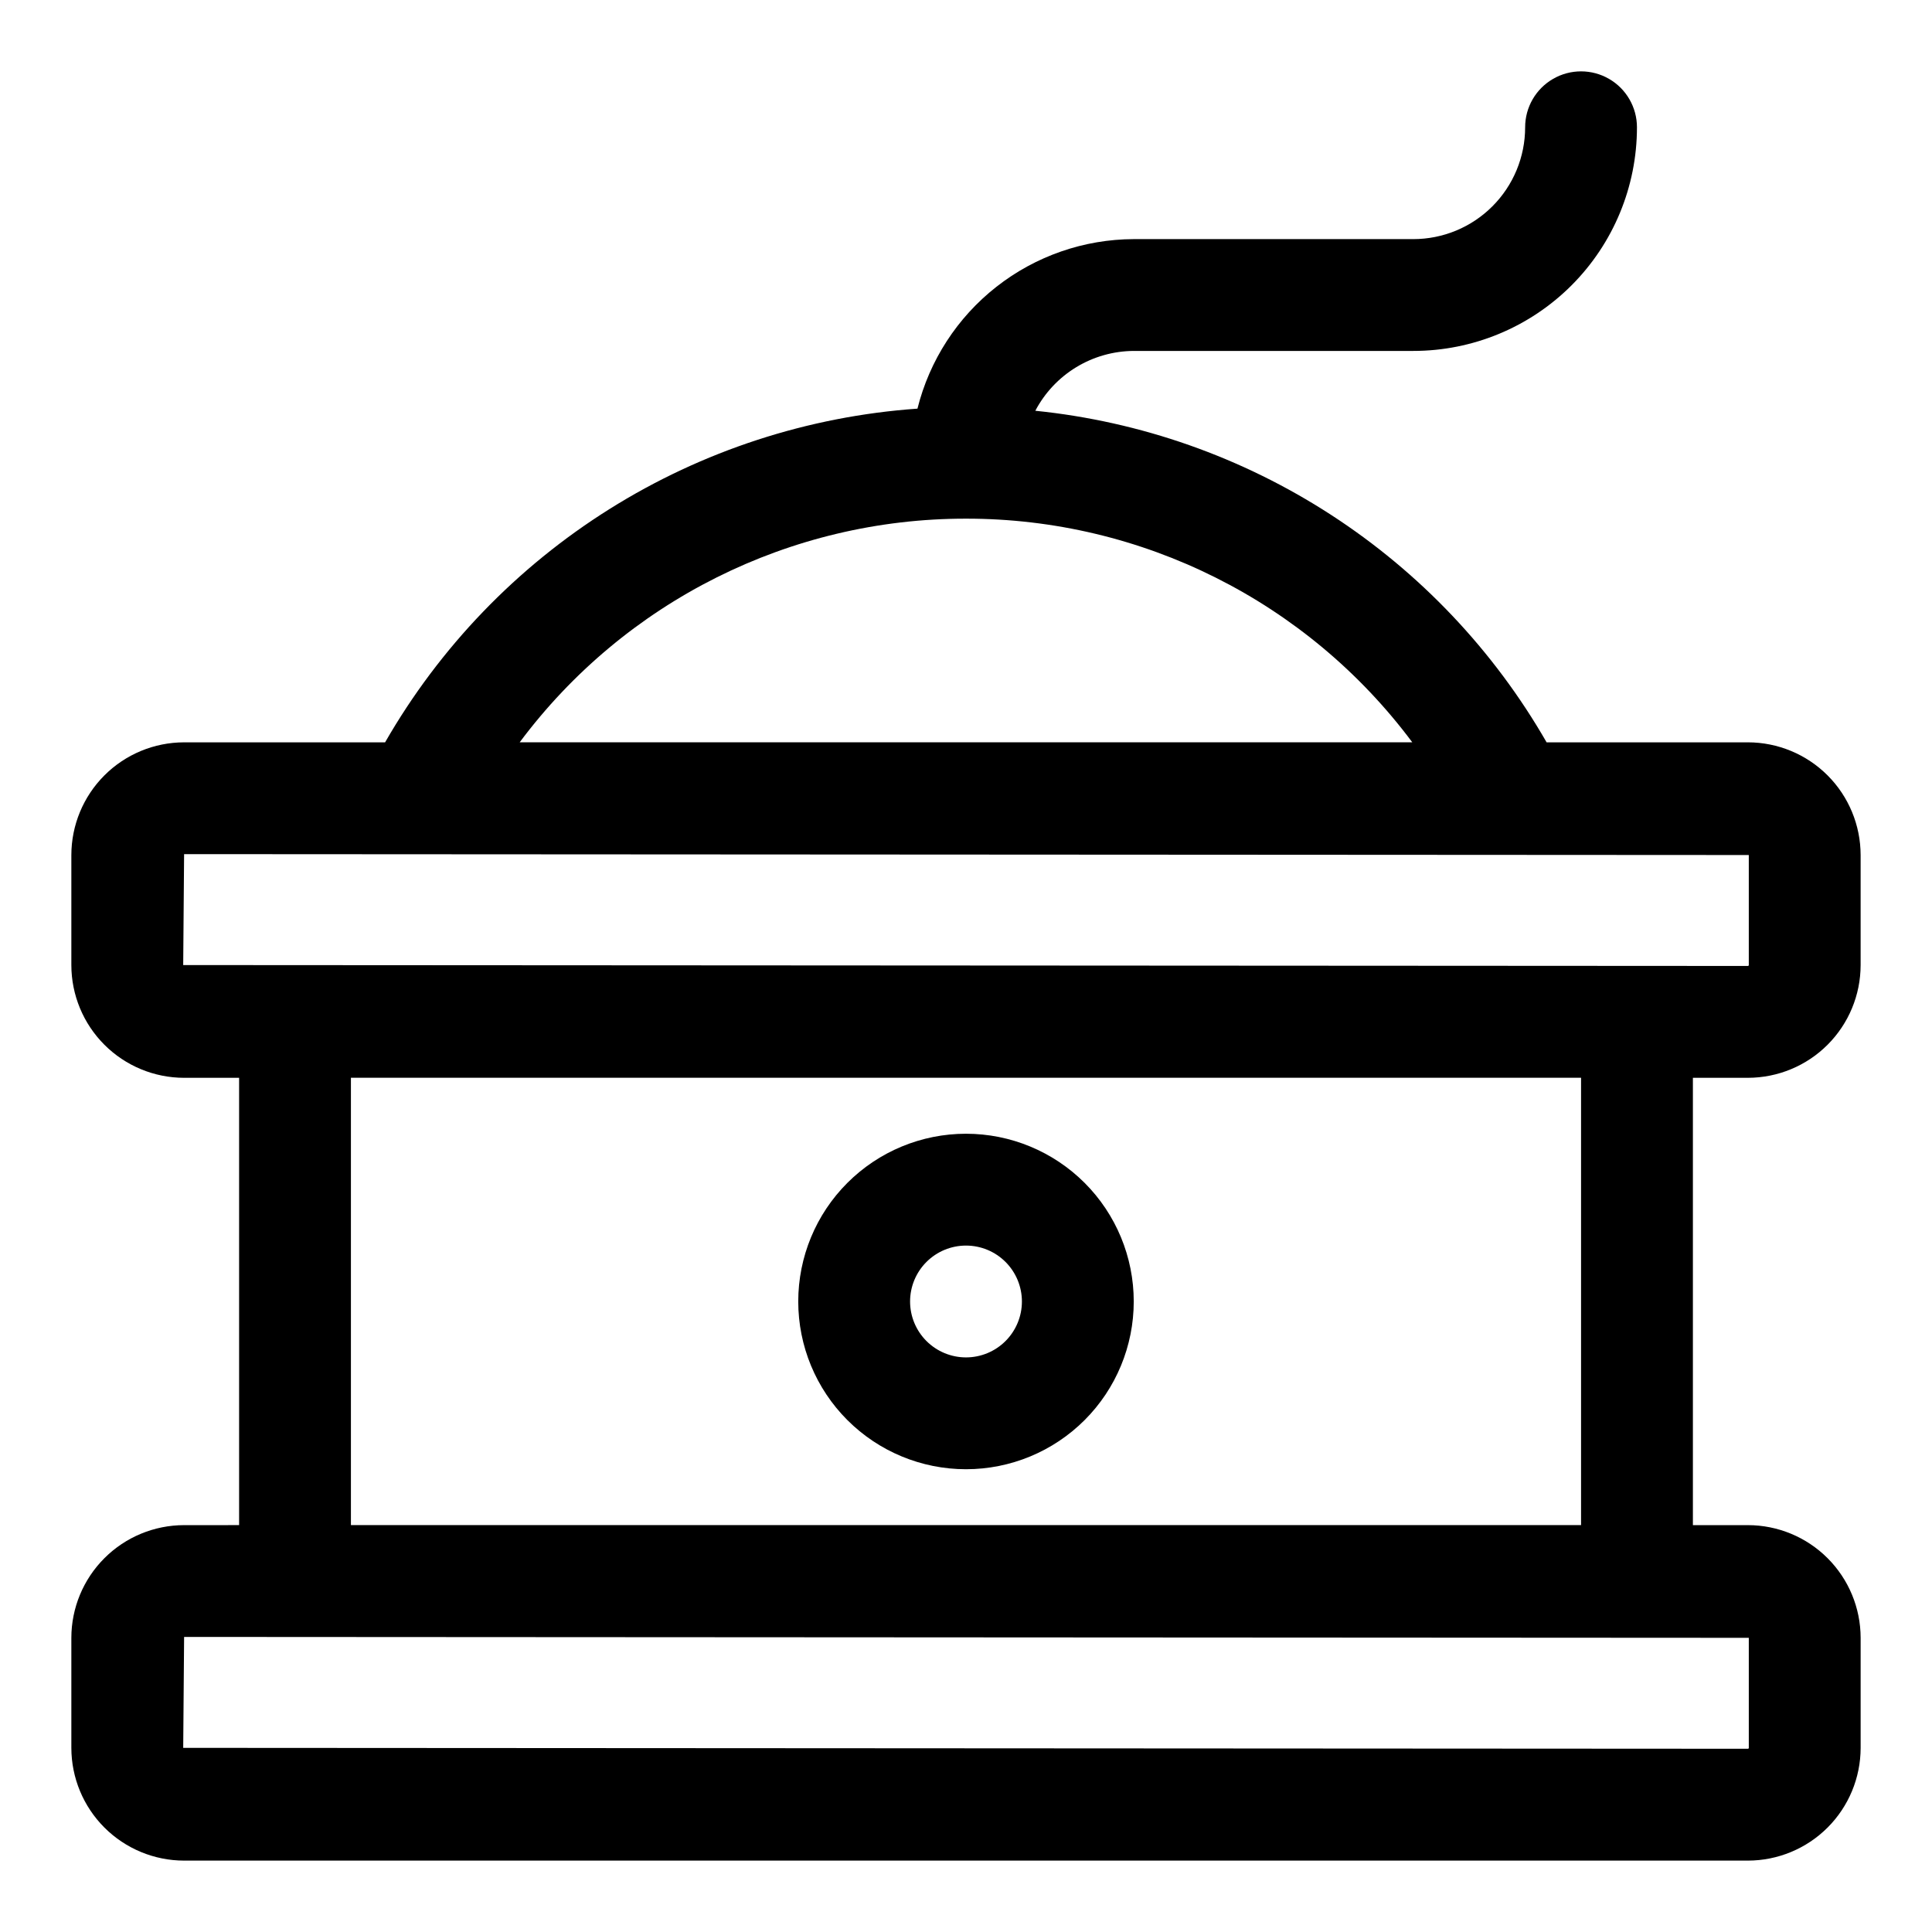 <?xml version="1.0" encoding="UTF-8"?>
<!-- Uploaded to: ICON Repo, www.svgrepo.com, Generator: ICON Repo Mixer Tools -->
<svg fill="#000000" width="800px" height="800px" version="1.1" viewBox="144 144 512 512" xmlns="http://www.w3.org/2000/svg">
 <g>
  <path d="m607.21 429.63c7.922-0.008 15.516-3.156 21.117-8.758 5.598-5.598 8.75-13.191 8.758-21.113v-29.16c-0.008-7.922-3.16-15.516-8.758-21.117-5.602-5.602-13.195-8.75-21.117-8.758h-53.344c-13.992-24.348-33.578-45.016-57.137-60.293-23.562-15.281-50.422-24.73-78.359-27.578 2.5-4.758 6.25-8.75 10.844-11.543s9.859-4.281 15.238-4.312h74.09c15.719 0 30.793-6.242 41.91-17.359 11.117-11.113 17.359-26.191 17.359-41.91 0-5.293-2.824-10.188-7.406-12.832-4.586-2.648-10.234-2.648-14.82 0-4.582 2.644-7.406 7.539-7.406 12.832 0 7.859-3.125 15.398-8.684 20.953-5.555 5.559-13.094 8.684-20.953 8.684h-74.09c-13.191 0.043-25.992 4.484-36.371 12.621-10.383 8.137-17.754 19.508-20.945 32.305-28.965 2.039-56.984 11.172-81.586 26.594-24.605 15.422-45.035 36.66-59.496 61.84h-53.27c-7.922 0.008-15.516 3.156-21.113 8.758-5.602 5.602-8.754 13.195-8.762 21.117v29.16c0.008 7.922 3.16 15.516 8.762 21.113 5.598 5.602 13.191 8.75 21.113 8.758h14.582v118.54l-14.582 0.004c-7.922 0.008-15.516 3.156-21.113 8.758-5.602 5.598-8.754 13.191-8.762 21.113v29.16c0.008 7.922 3.16 15.516 8.762 21.117 5.598 5.598 13.191 8.75 21.113 8.758h414.43c7.922-0.008 15.516-3.16 21.117-8.758 5.598-5.602 8.75-13.195 8.758-21.117v-29.16c-0.008-7.922-3.16-15.516-8.758-21.113-5.602-5.602-13.195-8.75-21.117-8.758h-14.578v-118.55zm-207.21-148.18c46.574-0.043 90.43 21.934 118.27 59.27h-236.55c27.844-37.336 71.699-59.312 118.28-59.27zm-207.45 118.3 0.238-29.398 414.66 0.238v29.16c0 0.129-0.105 0.238-0.238 0.238zm414.9 178.29v29.16c0 0.133-0.105 0.238-0.238 0.238l-414.66-0.238 0.238-29.398zm-44.453-29.871h-326v-118.55h326z"/>
  <path d="m400 533.36c11.789 0 23.094-4.684 31.434-13.02 8.336-8.336 13.02-19.645 13.02-31.434s-4.684-23.098-13.02-31.434c-8.34-8.336-19.645-13.02-31.434-13.02-11.793 0-23.098 4.684-31.434 13.02-8.34 8.336-13.023 19.645-13.023 31.434s4.684 23.098 13.023 31.434c8.336 8.336 19.641 13.02 31.434 13.02zm0-59.273v0.004c3.93 0 7.699 1.559 10.477 4.34 2.777 2.777 4.34 6.547 4.34 10.477s-1.562 7.699-4.34 10.477c-2.777 2.781-6.547 4.34-10.477 4.34s-7.699-1.559-10.48-4.34c-2.777-2.777-4.34-6.547-4.34-10.477s1.562-7.699 4.34-10.477c2.781-2.781 6.551-4.34 10.48-4.34z"/>
 </g>
</svg>